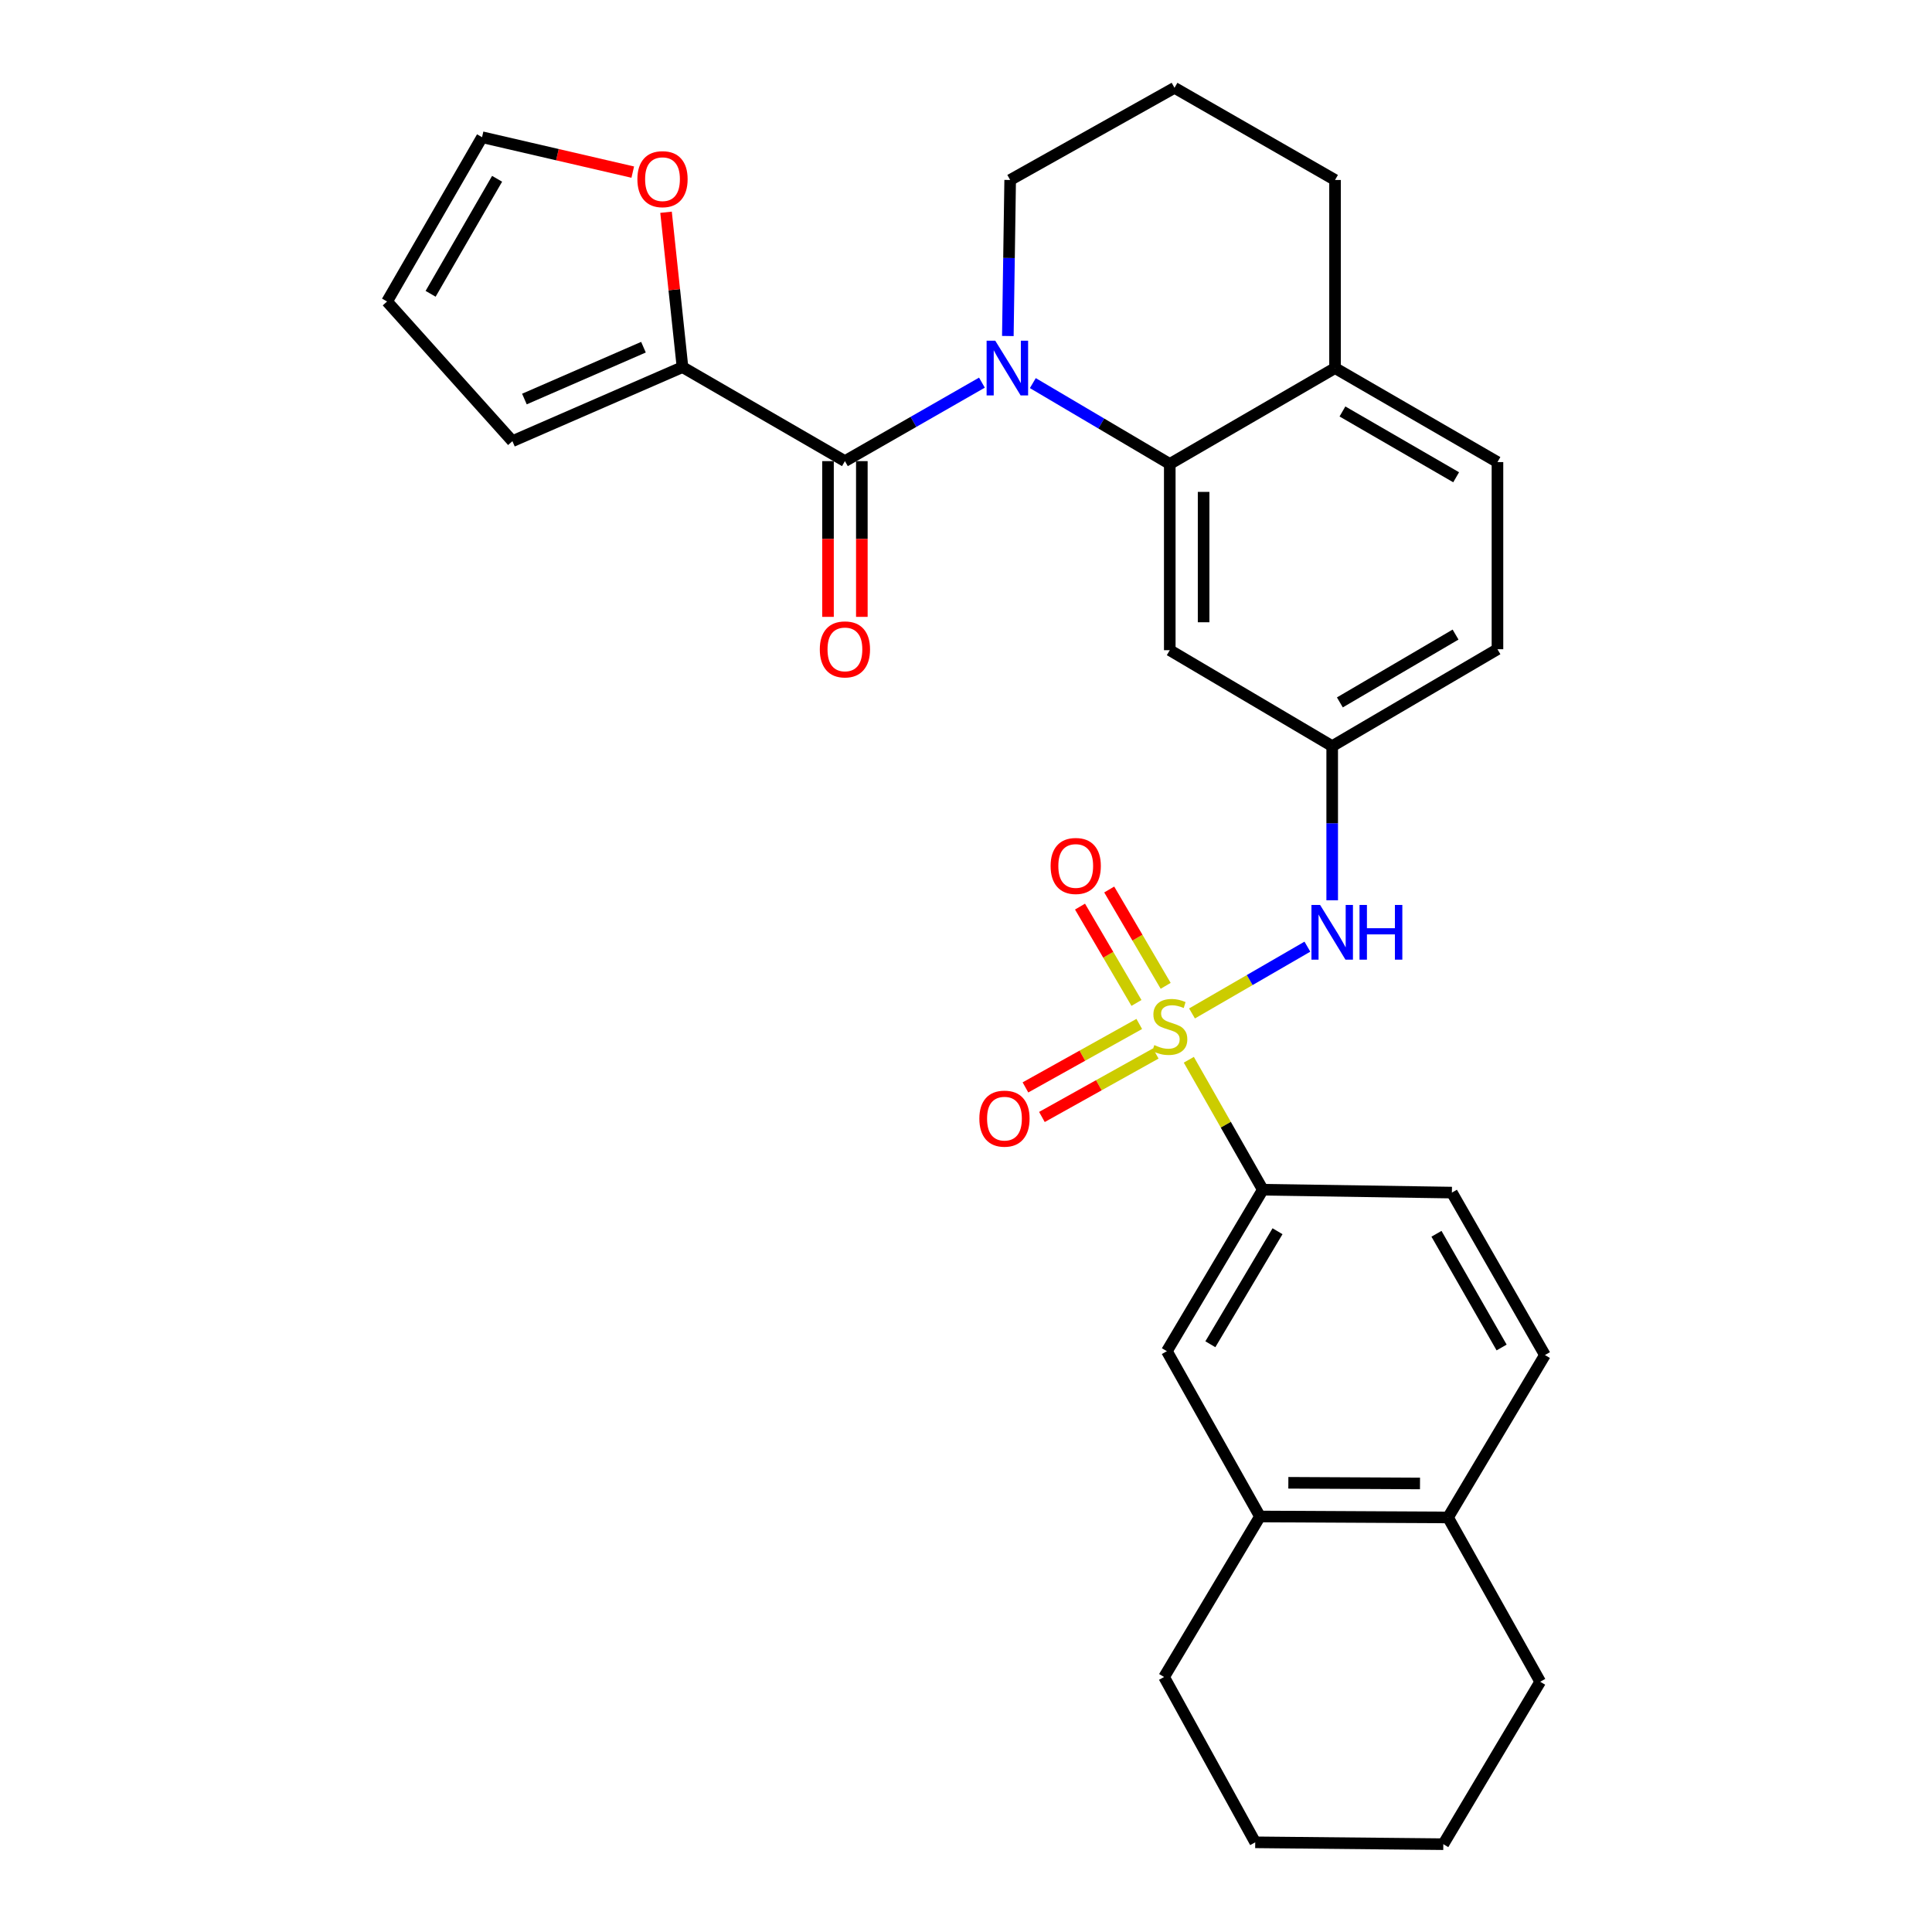<?xml version='1.0' encoding='iso-8859-1'?>
<svg version='1.1' baseProfile='full'
              xmlns='http://www.w3.org/2000/svg'
                      xmlns:rdkit='http://www.rdkit.org/xml'
                      xmlns:xlink='http://www.w3.org/1999/xlink'
                  xml:space='preserve'
width='1000px' height='1000px' viewBox='0 0 1000 1000'>
<!-- END OF HEADER -->
<rect style='opacity:1.0;fill:#FFFFFF;stroke:none' width='1000' height='1000' x='0' y='0'> </rect>
<path class='bond-3' d='M 616.98,524.558 L 646.844,507.274' style='fill:none;fill-rule:evenodd;stroke:#CCCC00;stroke-width:6px;stroke-linecap:butt;stroke-linejoin:miter;stroke-opacity:1' />
<path class='bond-3' d='M 646.844,507.274 L 676.707,489.99' style='fill:none;fill-rule:evenodd;stroke:#0000FF;stroke-width:6px;stroke-linecap:butt;stroke-linejoin:miter;stroke-opacity:1' />
<path class='bond-4' d='M 615.33,548.532 L 634.482,582.165' style='fill:none;fill-rule:evenodd;stroke:#CCCC00;stroke-width:6px;stroke-linecap:butt;stroke-linejoin:miter;stroke-opacity:1' />
<path class='bond-4' d='M 634.482,582.165 L 653.633,615.797' style='fill:none;fill-rule:evenodd;stroke:#000000;stroke-width:6px;stroke-linecap:butt;stroke-linejoin:miter;stroke-opacity:1' />
<path class='bond-7' d='M 603.345,510.264 L 588.737,485.332' style='fill:none;fill-rule:evenodd;stroke:#CCCC00;stroke-width:6px;stroke-linecap:butt;stroke-linejoin:miter;stroke-opacity:1' />
<path class='bond-7' d='M 588.737,485.332 L 574.129,460.401' style='fill:none;fill-rule:evenodd;stroke:#FF0000;stroke-width:6px;stroke-linecap:butt;stroke-linejoin:miter;stroke-opacity:1' />
<path class='bond-7' d='M 588.231,519.12 L 573.623,494.188' style='fill:none;fill-rule:evenodd;stroke:#CCCC00;stroke-width:6px;stroke-linecap:butt;stroke-linejoin:miter;stroke-opacity:1' />
<path class='bond-7' d='M 573.623,494.188 L 559.015,469.256' style='fill:none;fill-rule:evenodd;stroke:#FF0000;stroke-width:6px;stroke-linecap:butt;stroke-linejoin:miter;stroke-opacity:1' />
<path class='bond-8' d='M 589.677,529.997 L 560.221,546.421' style='fill:none;fill-rule:evenodd;stroke:#CCCC00;stroke-width:6px;stroke-linecap:butt;stroke-linejoin:miter;stroke-opacity:1' />
<path class='bond-8' d='M 560.221,546.421 L 530.765,562.844' style='fill:none;fill-rule:evenodd;stroke:#FF0000;stroke-width:6px;stroke-linecap:butt;stroke-linejoin:miter;stroke-opacity:1' />
<path class='bond-8' d='M 598.208,545.297 L 568.751,561.72' style='fill:none;fill-rule:evenodd;stroke:#CCCC00;stroke-width:6px;stroke-linecap:butt;stroke-linejoin:miter;stroke-opacity:1' />
<path class='bond-8' d='M 568.751,561.72 L 539.295,578.144' style='fill:none;fill-rule:evenodd;stroke:#FF0000;stroke-width:6px;stroke-linecap:butt;stroke-linejoin:miter;stroke-opacity:1' />
<path class='bond-0' d='M 534.59,198.296 L 570.031,219.221' style='fill:none;fill-rule:evenodd;stroke:#0000FF;stroke-width:6px;stroke-linecap:butt;stroke-linejoin:miter;stroke-opacity:1' />
<path class='bond-0' d='M 570.031,219.221 L 605.472,240.146' style='fill:none;fill-rule:evenodd;stroke:#000000;stroke-width:6px;stroke-linecap:butt;stroke-linejoin:miter;stroke-opacity:1' />
<path class='bond-1' d='M 508.247,198.054 L 472.788,218.365' style='fill:none;fill-rule:evenodd;stroke:#0000FF;stroke-width:6px;stroke-linecap:butt;stroke-linejoin:miter;stroke-opacity:1' />
<path class='bond-1' d='M 472.788,218.365 L 437.328,238.676' style='fill:none;fill-rule:evenodd;stroke:#000000;stroke-width:6px;stroke-linecap:butt;stroke-linejoin:miter;stroke-opacity:1' />
<path class='bond-22' d='M 521.657,173.92 L 522.258,133.54' style='fill:none;fill-rule:evenodd;stroke:#0000FF;stroke-width:6px;stroke-linecap:butt;stroke-linejoin:miter;stroke-opacity:1' />
<path class='bond-22' d='M 522.258,133.54 L 522.86,93.159' style='fill:none;fill-rule:evenodd;stroke:#000000;stroke-width:6px;stroke-linecap:butt;stroke-linejoin:miter;stroke-opacity:1' />
<path class='bond-5' d='M 437.328,238.676 L 353.257,190.018' style='fill:none;fill-rule:evenodd;stroke:#000000;stroke-width:6px;stroke-linecap:butt;stroke-linejoin:miter;stroke-opacity:1' />
<path class='bond-14' d='M 428.57,238.676 L 428.57,278.982' style='fill:none;fill-rule:evenodd;stroke:#000000;stroke-width:6px;stroke-linecap:butt;stroke-linejoin:miter;stroke-opacity:1' />
<path class='bond-14' d='M 428.57,278.982 L 428.57,319.287' style='fill:none;fill-rule:evenodd;stroke:#FF0000;stroke-width:6px;stroke-linecap:butt;stroke-linejoin:miter;stroke-opacity:1' />
<path class='bond-14' d='M 446.087,238.676 L 446.087,278.982' style='fill:none;fill-rule:evenodd;stroke:#000000;stroke-width:6px;stroke-linecap:butt;stroke-linejoin:miter;stroke-opacity:1' />
<path class='bond-14' d='M 446.087,278.982 L 446.087,319.287' style='fill:none;fill-rule:evenodd;stroke:#FF0000;stroke-width:6px;stroke-linecap:butt;stroke-linejoin:miter;stroke-opacity:1' />
<path class='bond-2' d='M 605.472,240.146 L 605.472,336.538' style='fill:none;fill-rule:evenodd;stroke:#000000;stroke-width:6px;stroke-linecap:butt;stroke-linejoin:miter;stroke-opacity:1' />
<path class='bond-2' d='M 622.988,254.605 L 622.988,322.079' style='fill:none;fill-rule:evenodd;stroke:#000000;stroke-width:6px;stroke-linecap:butt;stroke-linejoin:miter;stroke-opacity:1' />
<path class='bond-31' d='M 605.472,240.146 L 691.013,190.514' style='fill:none;fill-rule:evenodd;stroke:#000000;stroke-width:6px;stroke-linecap:butt;stroke-linejoin:miter;stroke-opacity:1' />
<path class='bond-12' d='M 689.543,465.992 L 689.543,426.095' style='fill:none;fill-rule:evenodd;stroke:#0000FF;stroke-width:6px;stroke-linecap:butt;stroke-linejoin:miter;stroke-opacity:1' />
<path class='bond-12' d='M 689.543,426.095 L 689.543,386.198' style='fill:none;fill-rule:evenodd;stroke:#000000;stroke-width:6px;stroke-linecap:butt;stroke-linejoin:miter;stroke-opacity:1' />
<path class='bond-9' d='M 653.633,615.797 L 603.973,699.372' style='fill:none;fill-rule:evenodd;stroke:#000000;stroke-width:6px;stroke-linecap:butt;stroke-linejoin:miter;stroke-opacity:1' />
<path class='bond-9' d='M 661.243,637.281 L 626.481,695.784' style='fill:none;fill-rule:evenodd;stroke:#000000;stroke-width:6px;stroke-linecap:butt;stroke-linejoin:miter;stroke-opacity:1' />
<path class='bond-18' d='M 653.633,615.797 L 751.495,617.286' style='fill:none;fill-rule:evenodd;stroke:#000000;stroke-width:6px;stroke-linecap:butt;stroke-linejoin:miter;stroke-opacity:1' />
<path class='bond-11' d='M 353.257,190.018 L 348.998,149.939' style='fill:none;fill-rule:evenodd;stroke:#000000;stroke-width:6px;stroke-linecap:butt;stroke-linejoin:miter;stroke-opacity:1' />
<path class='bond-11' d='M 348.998,149.939 L 344.74,109.861' style='fill:none;fill-rule:evenodd;stroke:#FF0000;stroke-width:6px;stroke-linecap:butt;stroke-linejoin:miter;stroke-opacity:1' />
<path class='bond-15' d='M 353.257,190.018 L 265.224,228.351' style='fill:none;fill-rule:evenodd;stroke:#000000;stroke-width:6px;stroke-linecap:butt;stroke-linejoin:miter;stroke-opacity:1' />
<path class='bond-15' d='M 333.058,179.708 L 271.436,206.541' style='fill:none;fill-rule:evenodd;stroke:#000000;stroke-width:6px;stroke-linecap:butt;stroke-linejoin:miter;stroke-opacity:1' />
<path class='bond-6' d='M 605.472,336.538 L 689.543,386.198' style='fill:none;fill-rule:evenodd;stroke:#000000;stroke-width:6px;stroke-linecap:butt;stroke-linejoin:miter;stroke-opacity:1' />
<path class='bond-10' d='M 603.973,699.372 L 652.154,784.933' style='fill:none;fill-rule:evenodd;stroke:#000000;stroke-width:6px;stroke-linecap:butt;stroke-linejoin:miter;stroke-opacity:1' />
<path class='bond-26' d='M 652.154,784.933 L 602.533,868.012' style='fill:none;fill-rule:evenodd;stroke:#000000;stroke-width:6px;stroke-linecap:butt;stroke-linejoin:miter;stroke-opacity:1' />
<path class='bond-30' d='M 652.154,784.933 L 749.5,785.429' style='fill:none;fill-rule:evenodd;stroke:#000000;stroke-width:6px;stroke-linecap:butt;stroke-linejoin:miter;stroke-opacity:1' />
<path class='bond-30' d='M 666.845,767.49 L 734.987,767.838' style='fill:none;fill-rule:evenodd;stroke:#000000;stroke-width:6px;stroke-linecap:butt;stroke-linejoin:miter;stroke-opacity:1' />
<path class='bond-17' d='M 327.515,89.087 L 288.511,80.053' style='fill:none;fill-rule:evenodd;stroke:#FF0000;stroke-width:6px;stroke-linecap:butt;stroke-linejoin:miter;stroke-opacity:1' />
<path class='bond-17' d='M 288.511,80.053 L 249.508,71.02' style='fill:none;fill-rule:evenodd;stroke:#000000;stroke-width:6px;stroke-linecap:butt;stroke-linejoin:miter;stroke-opacity:1' />
<path class='bond-23' d='M 689.543,386.198 L 775.084,336.041' style='fill:none;fill-rule:evenodd;stroke:#000000;stroke-width:6px;stroke-linecap:butt;stroke-linejoin:miter;stroke-opacity:1' />
<path class='bond-23' d='M 693.514,363.564 L 753.393,328.454' style='fill:none;fill-rule:evenodd;stroke:#000000;stroke-width:6px;stroke-linecap:butt;stroke-linejoin:miter;stroke-opacity:1' />
<path class='bond-13' d='M 691.013,190.514 L 775.084,239.173' style='fill:none;fill-rule:evenodd;stroke:#000000;stroke-width:6px;stroke-linecap:butt;stroke-linejoin:miter;stroke-opacity:1' />
<path class='bond-13' d='M 694.849,212.974 L 753.699,247.035' style='fill:none;fill-rule:evenodd;stroke:#000000;stroke-width:6px;stroke-linecap:butt;stroke-linejoin:miter;stroke-opacity:1' />
<path class='bond-25' d='M 691.013,190.514 L 691.013,93.159' style='fill:none;fill-rule:evenodd;stroke:#000000;stroke-width:6px;stroke-linecap:butt;stroke-linejoin:miter;stroke-opacity:1' />
<path class='bond-19' d='M 265.224,228.351 L 200.343,156.064' style='fill:none;fill-rule:evenodd;stroke:#000000;stroke-width:6px;stroke-linecap:butt;stroke-linejoin:miter;stroke-opacity:1' />
<path class='bond-16' d='M 749.5,785.429 L 799.657,701.367' style='fill:none;fill-rule:evenodd;stroke:#000000;stroke-width:6px;stroke-linecap:butt;stroke-linejoin:miter;stroke-opacity:1' />
<path class='bond-27' d='M 749.5,785.429 L 797.204,870.464' style='fill:none;fill-rule:evenodd;stroke:#000000;stroke-width:6px;stroke-linecap:butt;stroke-linejoin:miter;stroke-opacity:1' />
<path class='bond-34' d='M 249.508,71.02 L 200.343,156.064' style='fill:none;fill-rule:evenodd;stroke:#000000;stroke-width:6px;stroke-linecap:butt;stroke-linejoin:miter;stroke-opacity:1' />
<path class='bond-34' d='M 257.298,92.543 L 222.883,152.075' style='fill:none;fill-rule:evenodd;stroke:#000000;stroke-width:6px;stroke-linecap:butt;stroke-linejoin:miter;stroke-opacity:1' />
<path class='bond-20' d='M 751.495,617.286 L 799.657,701.367' style='fill:none;fill-rule:evenodd;stroke:#000000;stroke-width:6px;stroke-linecap:butt;stroke-linejoin:miter;stroke-opacity:1' />
<path class='bond-20' d='M 743.519,638.604 L 777.232,697.461' style='fill:none;fill-rule:evenodd;stroke:#000000;stroke-width:6px;stroke-linecap:butt;stroke-linejoin:miter;stroke-opacity:1' />
<path class='bond-21' d='M 775.084,239.173 L 775.084,336.041' style='fill:none;fill-rule:evenodd;stroke:#000000;stroke-width:6px;stroke-linecap:butt;stroke-linejoin:miter;stroke-opacity:1' />
<path class='bond-33' d='M 522.86,93.159 L 607.924,45.455' style='fill:none;fill-rule:evenodd;stroke:#000000;stroke-width:6px;stroke-linecap:butt;stroke-linejoin:miter;stroke-opacity:1' />
<path class='bond-24' d='M 607.924,45.455 L 691.013,93.159' style='fill:none;fill-rule:evenodd;stroke:#000000;stroke-width:6px;stroke-linecap:butt;stroke-linejoin:miter;stroke-opacity:1' />
<path class='bond-28' d='M 602.533,868.012 L 649.702,953.582' style='fill:none;fill-rule:evenodd;stroke:#000000;stroke-width:6px;stroke-linecap:butt;stroke-linejoin:miter;stroke-opacity:1' />
<path class='bond-29' d='M 797.204,870.464 L 747.057,954.545' style='fill:none;fill-rule:evenodd;stroke:#000000;stroke-width:6px;stroke-linecap:butt;stroke-linejoin:miter;stroke-opacity:1' />
<path class='bond-32' d='M 649.702,953.582 L 747.057,954.545' style='fill:none;fill-rule:evenodd;stroke:#000000;stroke-width:6px;stroke-linecap:butt;stroke-linejoin:miter;stroke-opacity:1' />
<path  class='atom-0' d='M 597.472 540.939
Q 597.792 541.059, 599.112 541.619
Q 600.432 542.179, 601.872 542.539
Q 603.352 542.859, 604.792 542.859
Q 607.472 542.859, 609.032 541.579
Q 610.592 540.259, 610.592 537.979
Q 610.592 536.419, 609.792 535.459
Q 609.032 534.499, 607.832 533.979
Q 606.632 533.459, 604.632 532.859
Q 602.112 532.099, 600.592 531.379
Q 599.112 530.659, 598.032 529.139
Q 596.992 527.619, 596.992 525.059
Q 596.992 521.499, 599.392 519.299
Q 601.832 517.099, 606.632 517.099
Q 609.912 517.099, 613.632 518.659
L 612.712 521.739
Q 609.312 520.339, 606.752 520.339
Q 603.992 520.339, 602.472 521.499
Q 600.952 522.619, 600.992 524.579
Q 600.992 526.099, 601.752 527.019
Q 602.552 527.939, 603.672 528.459
Q 604.832 528.979, 606.752 529.579
Q 609.312 530.379, 610.832 531.179
Q 612.352 531.979, 613.432 533.619
Q 614.552 535.219, 614.552 537.979
Q 614.552 541.899, 611.912 544.019
Q 609.312 546.099, 604.952 546.099
Q 602.432 546.099, 600.512 545.539
Q 598.632 545.019, 596.392 544.099
L 597.472 540.939
' fill='#CCCC00'/>
<path  class='atom-1' d='M 515.15 176.354
L 524.43 191.354
Q 525.35 192.834, 526.83 195.514
Q 528.31 198.194, 528.39 198.354
L 528.39 176.354
L 532.15 176.354
L 532.15 204.674
L 528.27 204.674
L 518.31 188.274
Q 517.15 186.354, 515.91 184.154
Q 514.71 181.954, 514.35 181.274
L 514.35 204.674
L 510.67 204.674
L 510.67 176.354
L 515.15 176.354
' fill='#0000FF'/>
<path  class='atom-4' d='M 683.283 468.401
L 692.563 483.401
Q 693.483 484.881, 694.963 487.561
Q 696.443 490.241, 696.523 490.401
L 696.523 468.401
L 700.283 468.401
L 700.283 496.721
L 696.403 496.721
L 686.443 480.321
Q 685.283 478.401, 684.043 476.201
Q 682.843 474.001, 682.483 473.321
L 682.483 496.721
L 678.803 496.721
L 678.803 468.401
L 683.283 468.401
' fill='#0000FF'/>
<path  class='atom-4' d='M 703.683 468.401
L 707.523 468.401
L 707.523 480.441
L 722.003 480.441
L 722.003 468.401
L 725.843 468.401
L 725.843 496.721
L 722.003 496.721
L 722.003 483.641
L 707.523 483.641
L 707.523 496.721
L 703.683 496.721
L 703.683 468.401
' fill='#0000FF'/>
<path  class='atom-8' d='M 543.794 448.22
Q 543.794 441.42, 547.154 437.62
Q 550.514 433.82, 556.794 433.82
Q 563.074 433.82, 566.434 437.62
Q 569.794 441.42, 569.794 448.22
Q 569.794 455.1, 566.394 459.02
Q 562.994 462.9, 556.794 462.9
Q 550.554 462.9, 547.154 459.02
Q 543.794 455.14, 543.794 448.22
M 556.794 459.7
Q 561.114 459.7, 563.434 456.82
Q 565.794 453.9, 565.794 448.22
Q 565.794 442.66, 563.434 439.86
Q 561.114 437.02, 556.794 437.02
Q 552.474 437.02, 550.114 439.82
Q 547.794 442.62, 547.794 448.22
Q 547.794 453.94, 550.114 456.82
Q 552.474 459.7, 556.794 459.7
' fill='#FF0000'/>
<path  class='atom-9' d='M 506.911 579.004
Q 506.911 572.204, 510.271 568.404
Q 513.631 564.604, 519.911 564.604
Q 526.191 564.604, 529.551 568.404
Q 532.911 572.204, 532.911 579.004
Q 532.911 585.884, 529.511 589.804
Q 526.111 593.684, 519.911 593.684
Q 513.671 593.684, 510.271 589.804
Q 506.911 585.924, 506.911 579.004
M 519.911 590.484
Q 524.231 590.484, 526.551 587.604
Q 528.911 584.684, 528.911 579.004
Q 528.911 573.444, 526.551 570.644
Q 524.231 567.804, 519.911 567.804
Q 515.591 567.804, 513.231 570.604
Q 510.911 573.404, 510.911 579.004
Q 510.911 584.724, 513.231 587.604
Q 515.591 590.484, 519.911 590.484
' fill='#FF0000'/>
<path  class='atom-12' d='M 329.912 92.733
Q 329.912 85.933, 333.272 82.133
Q 336.632 78.333, 342.912 78.333
Q 349.192 78.333, 352.552 82.133
Q 355.912 85.933, 355.912 92.733
Q 355.912 99.613, 352.512 103.533
Q 349.112 107.413, 342.912 107.413
Q 336.672 107.413, 333.272 103.533
Q 329.912 99.653, 329.912 92.733
M 342.912 104.213
Q 347.232 104.213, 349.552 101.333
Q 351.912 98.413, 351.912 92.733
Q 351.912 87.173, 349.552 84.373
Q 347.232 81.533, 342.912 81.533
Q 338.592 81.533, 336.232 84.333
Q 333.912 87.133, 333.912 92.733
Q 333.912 98.453, 336.232 101.333
Q 338.592 104.213, 342.912 104.213
' fill='#FF0000'/>
<path  class='atom-15' d='M 424.328 336.121
Q 424.328 329.321, 427.688 325.521
Q 431.048 321.721, 437.328 321.721
Q 443.608 321.721, 446.968 325.521
Q 450.328 329.321, 450.328 336.121
Q 450.328 343.001, 446.928 346.921
Q 443.528 350.801, 437.328 350.801
Q 431.088 350.801, 427.688 346.921
Q 424.328 343.041, 424.328 336.121
M 437.328 347.601
Q 441.648 347.601, 443.968 344.721
Q 446.328 341.801, 446.328 336.121
Q 446.328 330.561, 443.968 327.761
Q 441.648 324.921, 437.328 324.921
Q 433.008 324.921, 430.648 327.721
Q 428.328 330.521, 428.328 336.121
Q 428.328 341.841, 430.648 344.721
Q 433.008 347.601, 437.328 347.601
' fill='#FF0000'/>
</svg>
